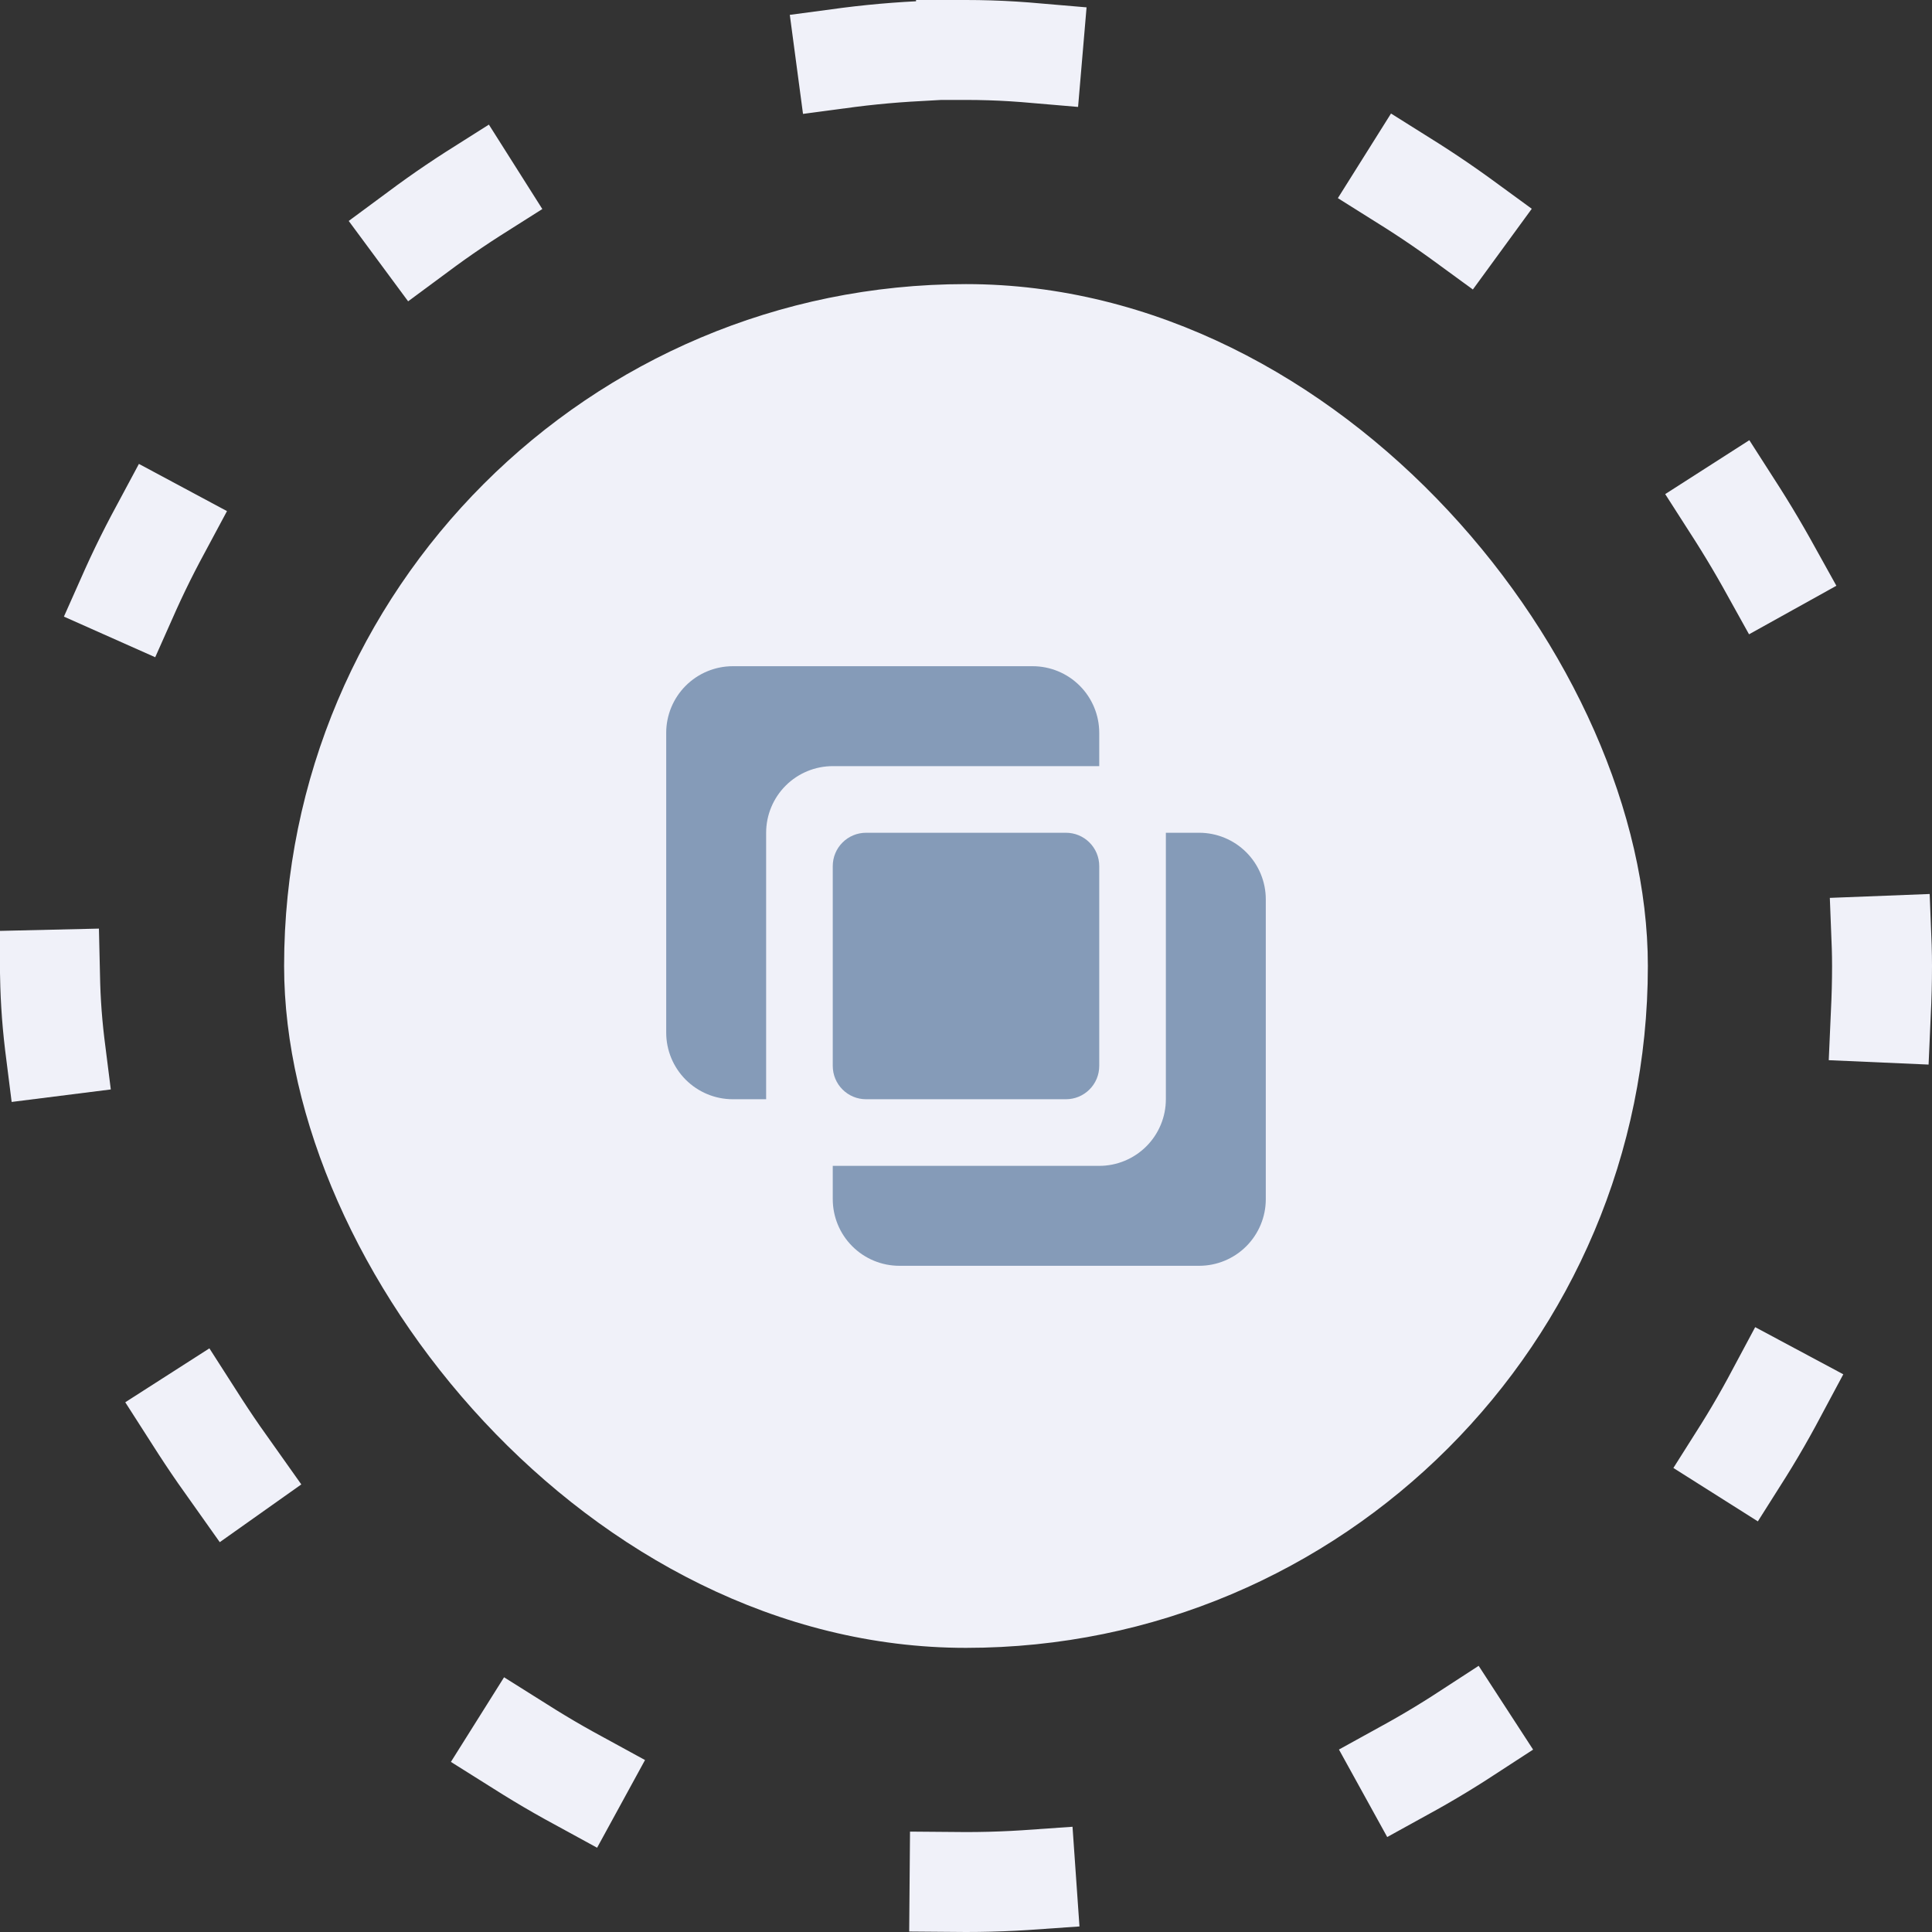 <svg width="58" height="58" viewBox="0 0 58 58" fill="none" xmlns="http://www.w3.org/2000/svg">
<rect x="0" y="0" width="58" height="58" fill="#333333" stroke="none"/>
<rect x="1.5" y="1.5" width="55" height="55" rx="27.5" stroke="#F0F1F9" stroke-width="3" stroke-linecap="square" stroke-linejoin="round" stroke-dasharray="2 12"/>
<rect x="8.529" y="8.529" width="40.941" height="40.941" rx="20.471" fill="#F0F1F9"/>
<path d="M32 33C32.265 33 32.52 32.895 32.707 32.707C32.895 32.52 33 32.265 33 32V26C33 25.735 32.895 25.48 32.707 25.293C32.52 25.105 32.265 25 32 25H26C25.735 25 25.48 25.105 25.293 25.293C25.105 25.48 25 25.735 25 26V32C25 32.265 25.105 32.52 25.293 32.707C25.48 32.895 25.735 33 26 33H32Z" fill="#859BB8"/>
<path d="M22 33H23V25C23 24.47 23.211 23.961 23.586 23.586C23.961 23.211 24.47 23 25 23H33V22C33 21.47 32.789 20.961 32.414 20.586C32.039 20.211 31.53 20 31 20H22C21.47 20 20.961 20.211 20.586 20.586C20.211 20.961 20 21.47 20 22V31C20 31.53 20.211 32.039 20.586 32.414C20.961 32.789 21.47 33 22 33ZM25 36C25 36.53 25.211 37.039 25.586 37.414C25.961 37.789 26.47 38 27 38H36C36.53 38 37.039 37.789 37.414 37.414C37.789 37.039 38 36.53 38 36V27C38 26.47 37.789 25.961 37.414 25.586C37.039 25.211 36.53 25 36 25H35V33C35 33.53 34.789 34.039 34.414 34.414C34.039 34.789 33.53 35 33 35H25V36Z" fill="#859BB8"/>
</svg>
